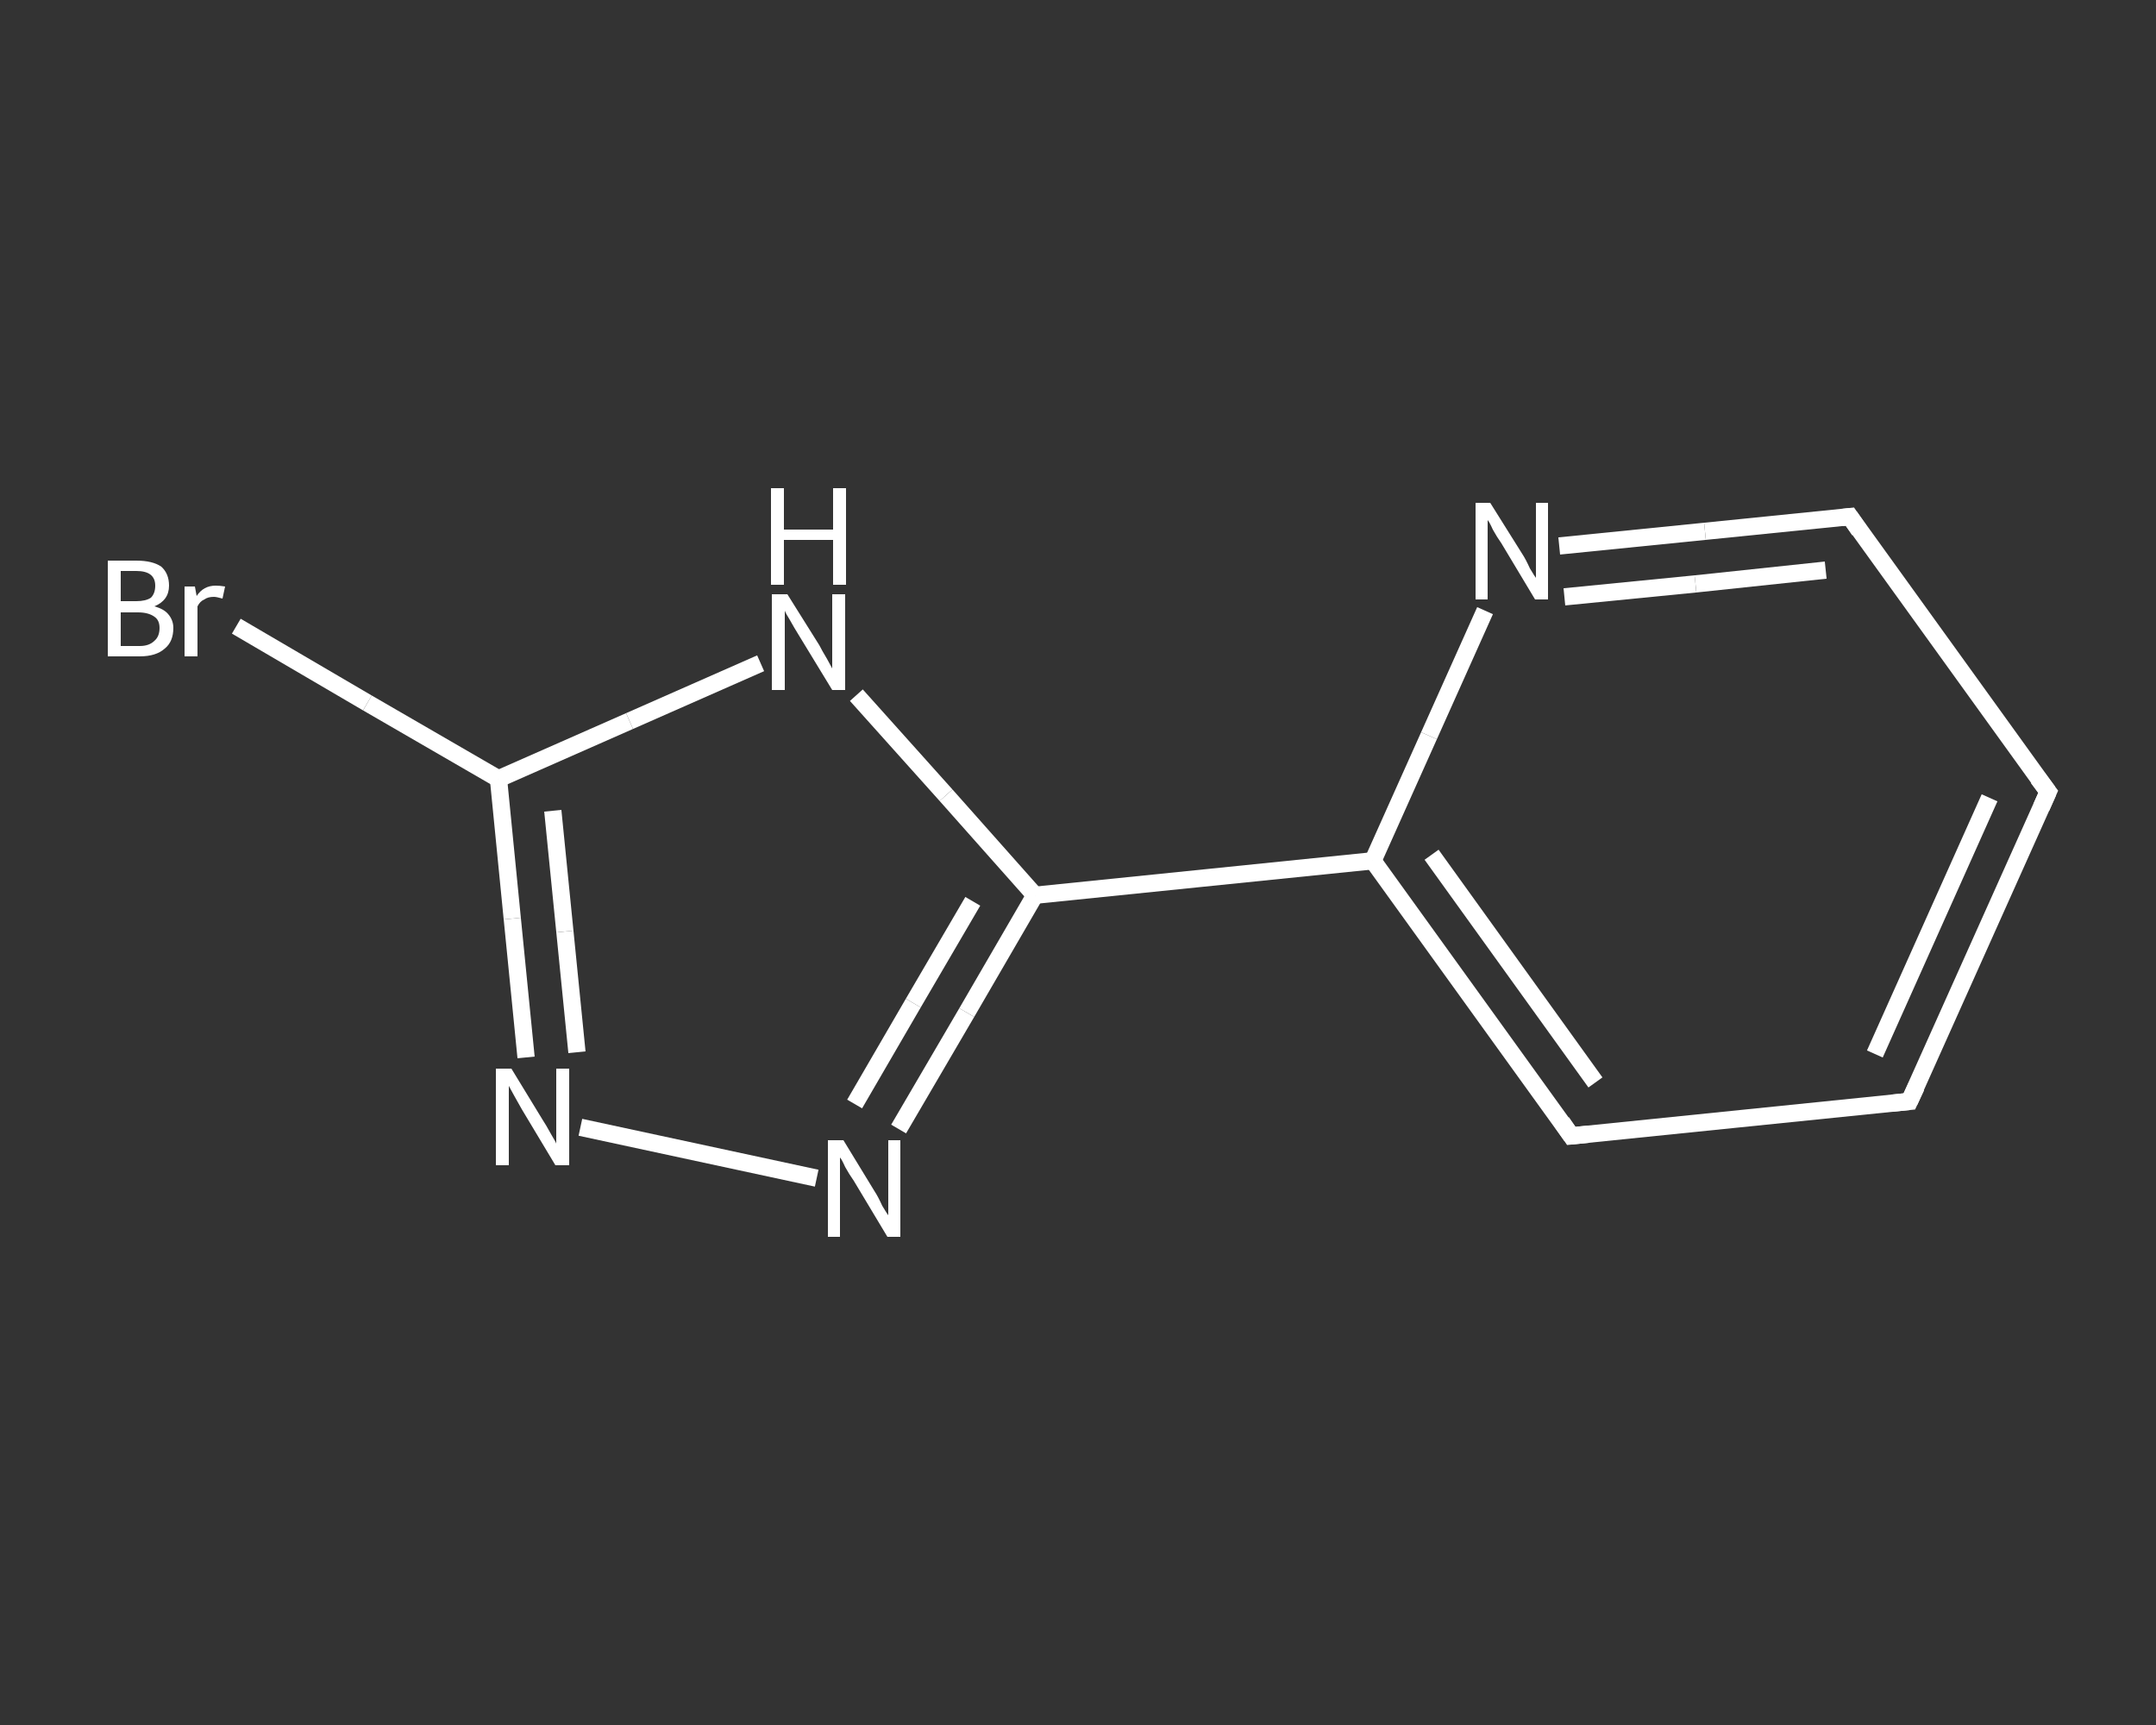 <?xml version='1.0' encoding='iso-8859-1'?>
<svg version='1.1' baseProfile='full'
              xmlns='http://www.w3.org/2000/svg'
                      xmlns:rdkit='http://www.rdkit.org/xml'
                      xmlns:xlink='http://www.w3.org/1999/xlink'
                  xml:space='preserve'
width='250px' height='200px' viewBox='0 0 250 200'>
<rect x="0" y="0" width="250" height="200" fill="#333333" stroke="none"/>
<!-- END OF HEADER -->
<rect style='opacity:1.0;fill:transparent;stroke:none' width='250.0' height='200.0' x='0.0' y='0.0'> </rect>
<path class='bond-0 atom-0 atom-1' d='M 27.4,72.6 L 42.6,81.5' style='fill:none;fill-rule:evenodd;stroke:#FFFFFF;stroke-width:2.0px;stroke-linecap:butt;stroke-linejoin:miter;stroke-opacity:1' />
<path class='bond-0 atom-0 atom-1' d='M 42.6,81.5 L 57.8,90.3' style='fill:none;fill-rule:evenodd;stroke:#FFFFFF;stroke-width:2.0px;stroke-linecap:butt;stroke-linejoin:miter;stroke-opacity:1' />
<path class='bond-1 atom-1 atom-2' d='M 57.8,90.3 L 59.4,106.5' style='fill:none;fill-rule:evenodd;stroke:#FFFFFF;stroke-width:2.0px;stroke-linecap:butt;stroke-linejoin:miter;stroke-opacity:1' />
<path class='bond-1 atom-1 atom-2' d='M 59.4,106.5 L 61.0,122.6' style='fill:none;fill-rule:evenodd;stroke:#FFFFFF;stroke-width:2.0px;stroke-linecap:butt;stroke-linejoin:miter;stroke-opacity:1' />
<path class='bond-1 atom-1 atom-2' d='M 64.1,94.0 L 65.5,108.0' style='fill:none;fill-rule:evenodd;stroke:#FFFFFF;stroke-width:2.0px;stroke-linecap:butt;stroke-linejoin:miter;stroke-opacity:1' />
<path class='bond-1 atom-1 atom-2' d='M 65.5,108.0 L 66.9,122.0' style='fill:none;fill-rule:evenodd;stroke:#FFFFFF;stroke-width:2.0px;stroke-linecap:butt;stroke-linejoin:miter;stroke-opacity:1' />
<path class='bond-2 atom-2 atom-3' d='M 67.3,130.7 L 94.7,136.6' style='fill:none;fill-rule:evenodd;stroke:#FFFFFF;stroke-width:2.0px;stroke-linecap:butt;stroke-linejoin:miter;stroke-opacity:1' />
<path class='bond-3 atom-3 atom-4' d='M 104.2,130.9 L 112.1,117.4' style='fill:none;fill-rule:evenodd;stroke:#FFFFFF;stroke-width:2.0px;stroke-linecap:butt;stroke-linejoin:miter;stroke-opacity:1' />
<path class='bond-3 atom-3 atom-4' d='M 112.1,117.4 L 120.0,103.8' style='fill:none;fill-rule:evenodd;stroke:#FFFFFF;stroke-width:2.0px;stroke-linecap:butt;stroke-linejoin:miter;stroke-opacity:1' />
<path class='bond-3 atom-3 atom-4' d='M 99.1,128.0 L 105.9,116.3' style='fill:none;fill-rule:evenodd;stroke:#FFFFFF;stroke-width:2.0px;stroke-linecap:butt;stroke-linejoin:miter;stroke-opacity:1' />
<path class='bond-3 atom-3 atom-4' d='M 105.9,116.3 L 112.8,104.5' style='fill:none;fill-rule:evenodd;stroke:#FFFFFF;stroke-width:2.0px;stroke-linecap:butt;stroke-linejoin:miter;stroke-opacity:1' />
<path class='bond-4 atom-4 atom-5' d='M 120.0,103.8 L 159.2,99.8' style='fill:none;fill-rule:evenodd;stroke:#FFFFFF;stroke-width:2.0px;stroke-linecap:butt;stroke-linejoin:miter;stroke-opacity:1' />
<path class='bond-5 atom-5 atom-6' d='M 159.2,99.8 L 182.2,131.7' style='fill:none;fill-rule:evenodd;stroke:#FFFFFF;stroke-width:2.0px;stroke-linecap:butt;stroke-linejoin:miter;stroke-opacity:1' />
<path class='bond-5 atom-5 atom-6' d='M 166.0,99.1 L 185.0,125.5' style='fill:none;fill-rule:evenodd;stroke:#FFFFFF;stroke-width:2.0px;stroke-linecap:butt;stroke-linejoin:miter;stroke-opacity:1' />
<path class='bond-6 atom-6 atom-7' d='M 182.2,131.7 L 221.4,127.7' style='fill:none;fill-rule:evenodd;stroke:#FFFFFF;stroke-width:2.0px;stroke-linecap:butt;stroke-linejoin:miter;stroke-opacity:1' />
<path class='bond-7 atom-7 atom-8' d='M 221.4,127.7 L 237.5,91.8' style='fill:none;fill-rule:evenodd;stroke:#FFFFFF;stroke-width:2.0px;stroke-linecap:butt;stroke-linejoin:miter;stroke-opacity:1' />
<path class='bond-7 atom-7 atom-8' d='M 217.4,122.2 L 230.7,92.5' style='fill:none;fill-rule:evenodd;stroke:#FFFFFF;stroke-width:2.0px;stroke-linecap:butt;stroke-linejoin:miter;stroke-opacity:1' />
<path class='bond-8 atom-8 atom-9' d='M 237.5,91.8 L 214.5,59.9' style='fill:none;fill-rule:evenodd;stroke:#FFFFFF;stroke-width:2.0px;stroke-linecap:butt;stroke-linejoin:miter;stroke-opacity:1' />
<path class='bond-9 atom-9 atom-10' d='M 214.5,59.9 L 197.7,61.6' style='fill:none;fill-rule:evenodd;stroke:#FFFFFF;stroke-width:2.0px;stroke-linecap:butt;stroke-linejoin:miter;stroke-opacity:1' />
<path class='bond-9 atom-9 atom-10' d='M 197.7,61.6 L 180.8,63.3' style='fill:none;fill-rule:evenodd;stroke:#FFFFFF;stroke-width:2.0px;stroke-linecap:butt;stroke-linejoin:miter;stroke-opacity:1' />
<path class='bond-9 atom-9 atom-10' d='M 211.7,66.1 L 196.6,67.7' style='fill:none;fill-rule:evenodd;stroke:#FFFFFF;stroke-width:2.0px;stroke-linecap:butt;stroke-linejoin:miter;stroke-opacity:1' />
<path class='bond-9 atom-9 atom-10' d='M 196.6,67.7 L 181.4,69.2' style='fill:none;fill-rule:evenodd;stroke:#FFFFFF;stroke-width:2.0px;stroke-linecap:butt;stroke-linejoin:miter;stroke-opacity:1' />
<path class='bond-10 atom-4 atom-11' d='M 120.0,103.8 L 109.7,92.2' style='fill:none;fill-rule:evenodd;stroke:#FFFFFF;stroke-width:2.0px;stroke-linecap:butt;stroke-linejoin:miter;stroke-opacity:1' />
<path class='bond-10 atom-4 atom-11' d='M 109.7,92.2 L 99.3,80.6' style='fill:none;fill-rule:evenodd;stroke:#FFFFFF;stroke-width:2.0px;stroke-linecap:butt;stroke-linejoin:miter;stroke-opacity:1' />
<path class='bond-11 atom-11 atom-1' d='M 88.2,76.9 L 73.0,83.6' style='fill:none;fill-rule:evenodd;stroke:#FFFFFF;stroke-width:2.0px;stroke-linecap:butt;stroke-linejoin:miter;stroke-opacity:1' />
<path class='bond-11 atom-11 atom-1' d='M 73.0,83.6 L 57.8,90.3' style='fill:none;fill-rule:evenodd;stroke:#FFFFFF;stroke-width:2.0px;stroke-linecap:butt;stroke-linejoin:miter;stroke-opacity:1' />
<path class='bond-12 atom-10 atom-5' d='M 172.2,70.8 L 165.7,85.3' style='fill:none;fill-rule:evenodd;stroke:#FFFFFF;stroke-width:2.0px;stroke-linecap:butt;stroke-linejoin:miter;stroke-opacity:1' />
<path class='bond-12 atom-10 atom-5' d='M 165.7,85.3 L 159.2,99.8' style='fill:none;fill-rule:evenodd;stroke:#FFFFFF;stroke-width:2.0px;stroke-linecap:butt;stroke-linejoin:miter;stroke-opacity:1' />
<path d='M 181.1,130.1 L 182.2,131.7 L 184.2,131.5' style='fill:none;stroke:#FFFFFF;stroke-width:2.0px;stroke-linecap:butt;stroke-linejoin:miter;stroke-opacity:1;' />
<path d='M 219.4,127.9 L 221.4,127.7 L 222.2,126.0' style='fill:none;stroke:#FFFFFF;stroke-width:2.0px;stroke-linecap:butt;stroke-linejoin:miter;stroke-opacity:1;' />
<path d='M 236.7,93.6 L 237.5,91.8 L 236.3,90.2' style='fill:none;stroke:#FFFFFF;stroke-width:2.0px;stroke-linecap:butt;stroke-linejoin:miter;stroke-opacity:1;' />
<path d='M 215.6,61.5 L 214.5,59.9 L 213.6,60.0' style='fill:none;stroke:#FFFFFF;stroke-width:2.0px;stroke-linecap:butt;stroke-linejoin:miter;stroke-opacity:1;' />
<path class='atom-0' d='M 17.9 70.3
Q 19.0 70.6, 19.5 71.2
Q 20.1 71.9, 20.1 72.8
Q 20.1 74.4, 19.1 75.2
Q 18.1 76.1, 16.2 76.1
L 12.5 76.1
L 12.5 65.0
L 15.8 65.0
Q 17.7 65.0, 18.7 65.7
Q 19.6 66.5, 19.6 67.9
Q 19.6 69.6, 17.9 70.3
M 14.0 66.2
L 14.0 69.7
L 15.8 69.7
Q 16.9 69.7, 17.5 69.3
Q 18.0 68.8, 18.0 67.9
Q 18.0 66.2, 15.8 66.2
L 14.0 66.2
M 16.2 74.9
Q 17.3 74.9, 17.9 74.3
Q 18.5 73.8, 18.5 72.8
Q 18.5 71.9, 17.9 71.5
Q 17.2 71.0, 16.0 71.0
L 14.0 71.0
L 14.0 74.9
L 16.2 74.9
' fill='#FFFFFF'/>
<path class='atom-0' d='M 22.6 68.0
L 22.8 69.1
Q 23.6 67.9, 25.0 67.9
Q 25.5 67.9, 26.1 68.0
L 25.8 69.4
Q 25.1 69.2, 24.8 69.2
Q 24.1 69.2, 23.7 69.5
Q 23.2 69.7, 22.9 70.3
L 22.9 76.1
L 21.4 76.1
L 21.4 68.0
L 22.6 68.0
' fill='#FFFFFF'/>
<path class='atom-2' d='M 59.3 123.9
L 62.9 129.8
Q 63.3 130.4, 63.9 131.5
Q 64.5 132.5, 64.5 132.6
L 64.5 123.9
L 66.0 123.9
L 66.0 135.1
L 64.4 135.1
L 60.5 128.6
Q 60.1 127.9, 59.6 127.0
Q 59.1 126.1, 59.0 125.9
L 59.0 135.1
L 57.5 135.1
L 57.5 123.9
L 59.3 123.9
' fill='#FFFFFF'/>
<path class='atom-3' d='M 97.8 132.2
L 101.4 138.1
Q 101.8 138.7, 102.3 139.8
Q 102.9 140.8, 103.0 140.9
L 103.0 132.2
L 104.4 132.2
L 104.4 143.4
L 102.9 143.4
L 99.0 136.9
Q 98.5 136.2, 98.0 135.3
Q 97.6 134.4, 97.4 134.2
L 97.4 143.4
L 96.0 143.4
L 96.0 132.2
L 97.8 132.2
' fill='#FFFFFF'/>
<path class='atom-10' d='M 172.8 58.3
L 176.5 64.2
Q 176.9 64.8, 177.4 65.9
Q 178.0 66.9, 178.1 67.0
L 178.1 58.3
L 179.5 58.3
L 179.5 69.5
L 178.0 69.5
L 174.1 63.0
Q 173.6 62.3, 173.1 61.4
Q 172.7 60.5, 172.5 60.3
L 172.5 69.5
L 171.1 69.5
L 171.1 58.3
L 172.8 58.3
' fill='#FFFFFF'/>
<path class='atom-11' d='M 91.3 68.9
L 95.0 74.8
Q 95.3 75.4, 95.9 76.4
Q 96.5 77.5, 96.5 77.5
L 96.5 68.9
L 98.0 68.9
L 98.0 80.0
L 96.5 80.0
L 92.6 73.6
Q 92.1 72.8, 91.6 71.9
Q 91.1 71.1, 91.0 70.8
L 91.0 80.0
L 89.5 80.0
L 89.5 68.9
L 91.3 68.9
' fill='#FFFFFF'/>
<path class='atom-11' d='M 89.4 56.6
L 90.9 56.6
L 90.9 61.4
L 96.6 61.4
L 96.6 56.6
L 98.1 56.6
L 98.1 67.8
L 96.6 67.8
L 96.6 62.6
L 90.9 62.6
L 90.9 67.8
L 89.4 67.8
L 89.4 56.6
' fill='#FFFFFF'/>
</svg>
